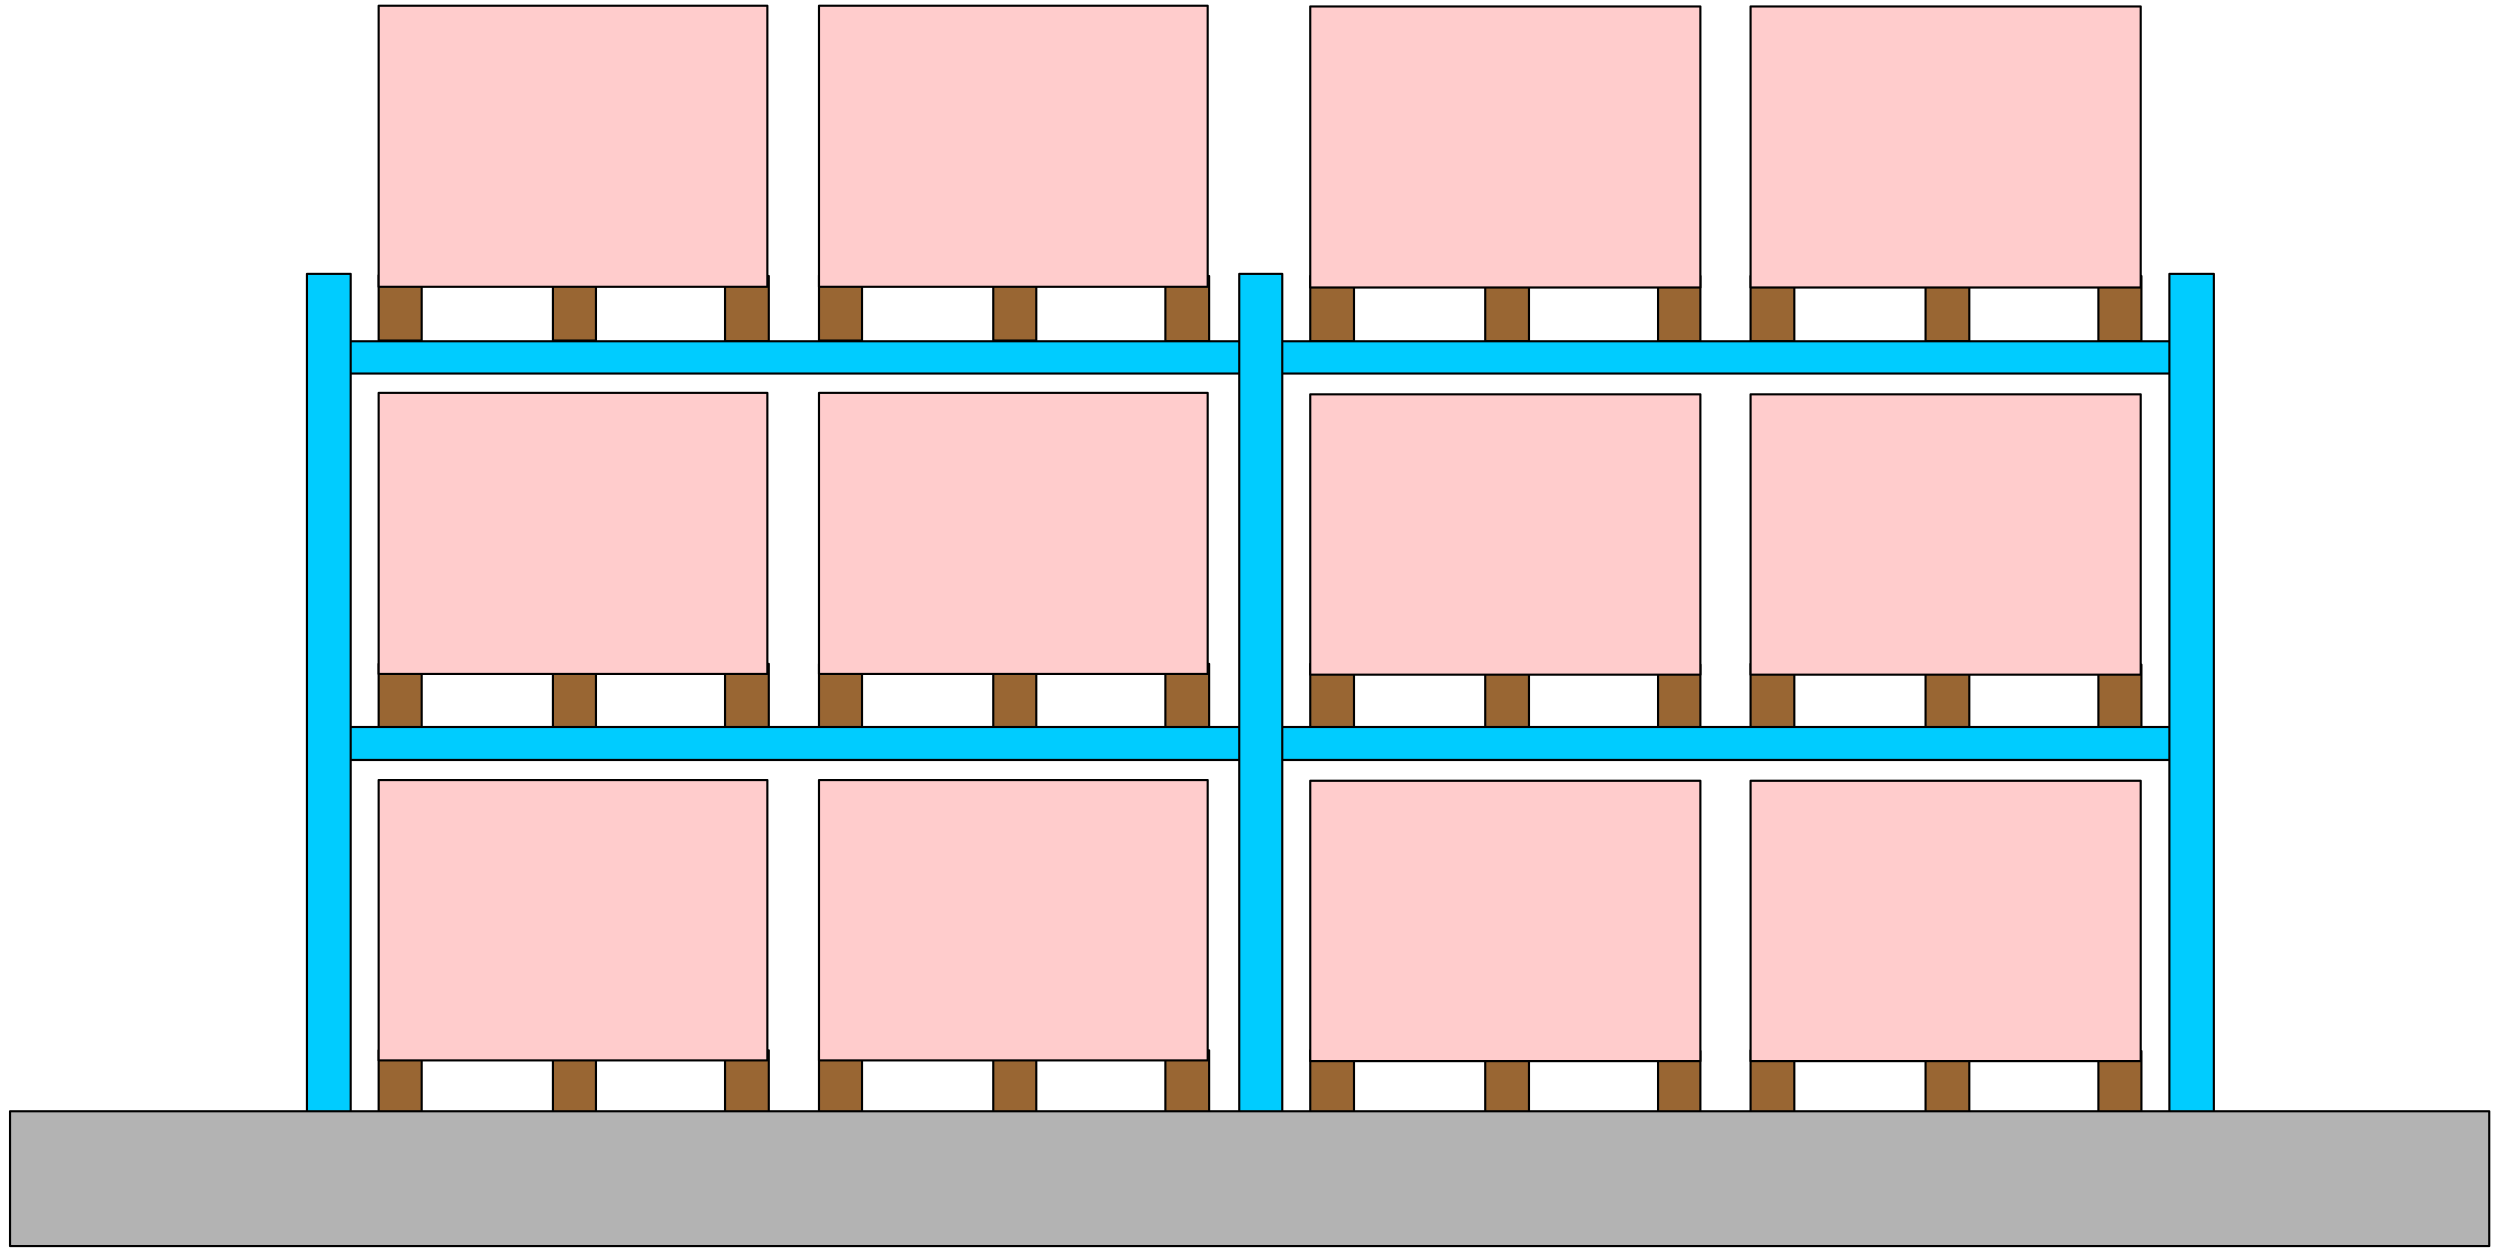 <svg xmlns="http://www.w3.org/2000/svg" width="553.12" height="276.8" fill-rule="evenodd" stroke-linecap="round" preserveAspectRatio="none" viewBox="0 0 3486 1745"><style>.pen2{stroke:#000;stroke-width:3;stroke-linejoin:round}.brush3{fill:#963}.brush4{fill:#fcc}.brush5{fill:#0cf}</style><path d="M0 0h3486v1745H0z" style="fill:none;stroke:none"/><path d="M1827 1555h61v-90h-61v90zm244 0h61v-89h-61v89zm241 2h59v-91h-59v91z" class="pen2 brush3"/><path d="M1827 1480h544v-391h-544v391z" class="pen2 brush4"/><path d="M2441 1555h61v-90h-61v90zm244 0h61v-89h-61v89zm241 2h60v-91h-60v91z" class="pen2 brush3"/><path d="M2441 1480h544v-391h-544v391z" class="pen2 brush4"/><path d="M1827 1016h61v-90h-61v90zm244 0h61v-89h-61v89zm241 0h59v-89h-59v89z" class="pen2 brush3"/><path d="M1827 941h544V550h-544v391z" class="pen2 brush4"/><path d="M2441 1016h61v-90h-61v90zm244 0h61v-89h-61v89zm241 0h60v-89h-60v89z" class="pen2 brush3"/><path d="M2441 941h544V550h-544v391z" class="pen2 brush4"/><path d="M1827 476h61v-91h-61v91zm244 0h61v-91h-61v91zm241 0h59v-91h-59v91z" class="pen2 brush3"/><path d="M1827 401h544V9h-544v392z" class="pen2 brush4"/><path d="M2441 476h61v-91h-61v91zm244 0h61v-91h-61v91zm241 0h60v-91h-60v91z" class="pen2 brush3"/><path d="M2441 401h544V9h-544v392z" class="pen2 brush4"/><path d="M528 1554h60v-89h-60v89zm243 1h60v-90h-60v90zm240 0h61v-90h-61v90z" class="pen2 brush3"/><path d="M528 1479h542v-391H528v391z" class="pen2 brush4"/><path d="M1142 1554h60v-89h-60v89zm243 1h60v-90h-60v90zm240 0h61v-90h-61v90z" class="pen2 brush3"/><path d="M1142 1479h542v-391h-542v391z" class="pen2 brush4"/><path d="M528 1015h60v-89h-60v89zm243 1h60v-90h-60v90zm240 0h61v-90h-61v90z" class="pen2 brush3"/><path d="M528 940h542V548H528v392z" class="pen2 brush4"/><path d="M1142 1015h60v-89h-60v89zm243 1h60v-90h-60v90zm240 0h61v-90h-61v90z" class="pen2 brush3"/><path d="M1142 940h542V548h-542v392z" class="pen2 brush4"/><path d="M528 475h60v-91h-60v91zm243 0h60v-90h-60v90zm240 1h61v-91h-61v91z" class="pen2 brush3"/><path d="M528 400h542V8H528v392z" class="pen2 brush4"/><path d="M1142 475h60v-91h-60v91zm243 0h60v-90h-60v90zm240 1h61v-91h-61v91z" class="pen2 brush3"/><path d="M1142 400h542V8h-542v392z" class="pen2 brush4"/><path d="M459 1060h2582v-46H459v46zm2-539h2582v-45H461v45z" class="pen2 brush5"/><path d="M428 1557h61V382h-61v1175zm1300 0h60V382h-60v1175zm1297 0h62V382h-62v1175z" class="pen2 brush5"/><path d="M14 1738h3457v-188H14v188z" style="fill:#b3b3b3;stroke:none"/><path d="M14 1738h3457v-188H14v188z" class="pen2" style="fill:none"/></svg>
